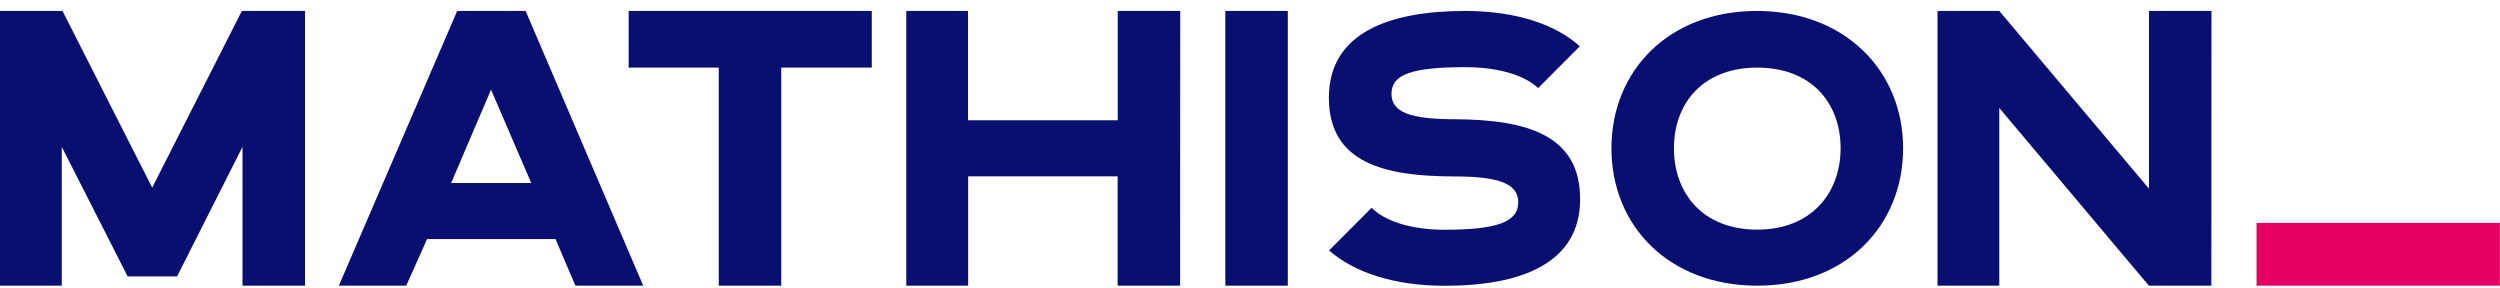 <svg width="182" height="21" viewBox="0 0 182 21" fill="none" xmlns="http://www.w3.org/2000/svg">
<g clip-path="url(#clip0_5080_5761)">
<path d="M11.079 13.659L17.608 0.797H22.204V20.797H17.654V10.691L12.892 20.12H9.29L4.497 10.691V20.797H0V0.797H4.55L11.079 13.659Z" fill="#090F70"/>
<path d="M38.265 0.797L46.827 20.797H41.89L40.441 17.403H31.091L29.574 20.797H24.668L33.283 0.797H38.265ZM32.843 13.323H38.674L35.747 6.527L32.843 13.323Z" fill="#090F70"/>
<path d="M52.325 4.922H45.766V0.797H63.465V4.922H56.875V20.797H52.325V4.922Z" fill="#090F70"/>
<path d="M85.913 20.797H81.363V12.836H70.481V20.797H65.977V0.797H70.474V8.757H81.371V0.797H85.921L85.913 20.797Z" fill="#090F70"/>
<path d="M93.753 0.797V20.797H89.203V0.797H93.753Z" fill="#090F70"/>
<path d="M115.033 14.495C115.033 19.153 110.779 20.805 105.175 20.805C101.497 20.805 98.593 19.838 96.757 18.232L99.851 15.127C100.777 16.048 102.612 16.725 105.16 16.725C108.883 16.725 110.529 16.193 110.529 14.739C110.529 13.43 109.27 12.844 105.888 12.844C100.708 12.844 96.742 11.824 96.742 7.113C96.742 2.403 101.103 0.797 106.669 0.797C110.347 0.797 113.244 1.771 115.01 3.369L111.977 6.413C111.06 5.538 109.224 4.891 106.669 4.891C102.877 4.891 101.3 5.378 101.3 6.832C101.3 8.148 102.604 8.681 105.941 8.681C111.166 8.712 115.033 9.83 115.033 14.495Z" fill="#090F70"/>
<path d="M138.546 10.797C138.546 16.428 134.383 20.797 127.929 20.797C121.476 20.797 117.312 16.428 117.312 10.797C117.312 5.165 121.468 0.797 127.899 0.797C134.33 0.797 138.546 5.165 138.546 10.797ZM133.996 10.797C133.996 7.494 131.865 4.922 127.929 4.922C123.993 4.922 121.863 7.494 121.863 10.797C121.863 14.1 123.993 16.718 127.929 16.718C131.865 16.718 133.996 14.046 133.996 10.797Z" fill="#090F70"/>
<path d="M160.987 20.797H156.437L145.548 7.859V20.797H141.051V0.797H145.548L156.445 13.735V0.797H160.995L160.987 20.797Z" fill="#090F70"/>
<path d="M164.277 16.231V20.797H181.992V16.231H164.277Z" fill="#E60064"/>
</g>
<defs>
<clipPath id="clip0_5080_5761">
<rect width="182" height="20" fill="white" transform="translate(0 0.797)"/>
</clipPath>
</defs>
</svg>
